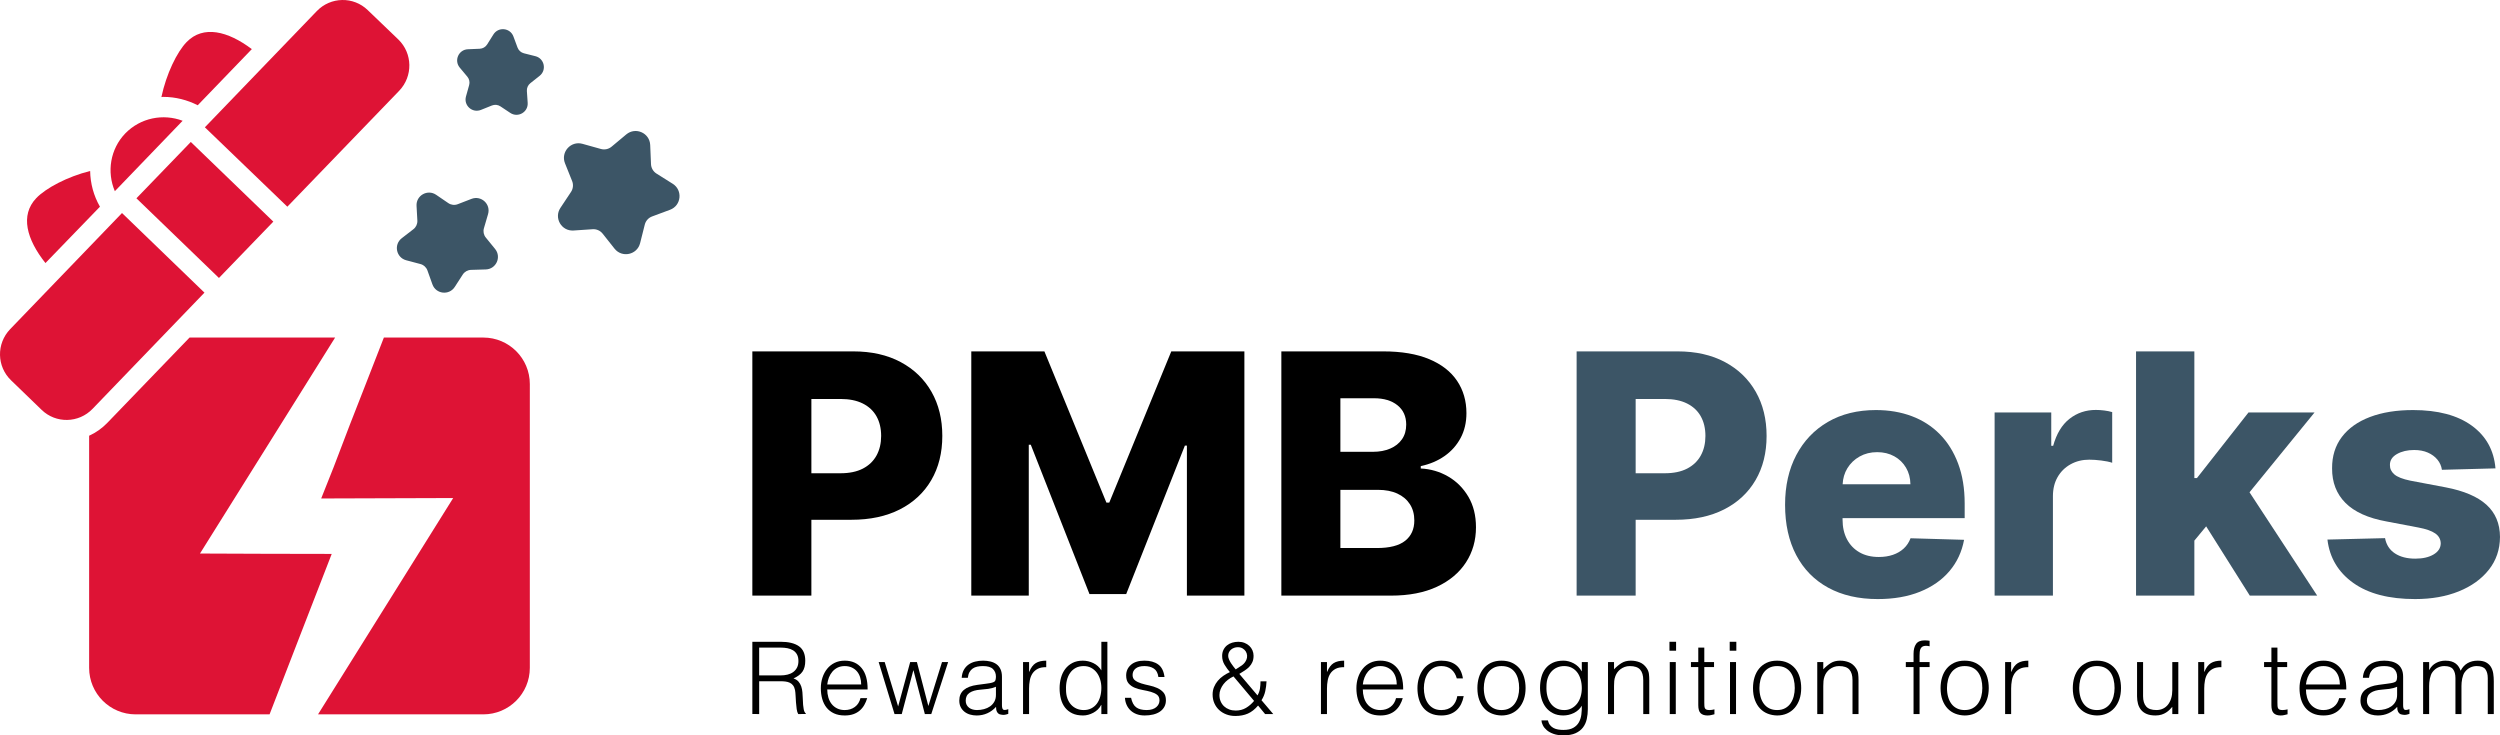 <?xml version="1.0" encoding="utf-8"?>
<!-- Generator: Adobe Illustrator 27.7.0, SVG Export Plug-In . SVG Version: 6.00 Build 0)  -->
<svg version="1.1" xmlns="http://www.w3.org/2000/svg" xmlns:xlink="http://www.w3.org/1999/xlink" x="0px" y="0px"
	 width="1019.911px" height="300px" viewBox="0 0 1019.911 300" style="enable-background:new 0 0 1019.911 300;"
	 xml:space="preserve">
<style type="text/css">
	.st0{fill:#3C5566;}
	.st1{fill:#DE1335;}
</style>
<g id="Layer_1">
</g>
<g id="Reusable_Shopping_Bag">
	<g>
		<g>
			<g>
				<path d="M367.428,147.707c-5.433-2.901-11.878-4.355-19.338-4.355h-41.159v99.639h24.082v-30.941h16.346
					c7.622,0,14.206-1.411,19.753-4.232c5.546-2.823,9.819-6.806,12.819-11.945c2.999-5.14,4.5-11.147,4.5-18.024
					c0-6.846-1.476-12.853-4.427-18.026C377.053,154.648,372.861,150.61,367.428,147.707z M357.577,185.848
					c-1.264,2.288-3.122,4.063-5.57,5.329c-2.449,1.264-5.49,1.895-9.122,1.895h-11.871v-30.308h11.871
					c3.6,0,6.633,0.615,9.098,1.849c2.464,1.233,4.33,2.977,5.595,5.229c1.265,2.257,1.898,4.924,1.898,8.005
					C359.474,180.896,358.842,183.563,357.577,185.848z"/>
				<polygon points="452.543,205.043 451.375,205.043 426.077,143.352 396.253,143.352 396.253,242.991 419.703,242.991 
					419.703,181.447 420.53,181.447 444.466,242.357 459.451,242.357 483.387,181.786 484.214,181.786 484.214,242.991 
					507.665,242.991 507.665,143.352 477.841,143.352 				"/>
				<path d="M590.785,194.389c-3.422-1.98-7.144-3.066-11.165-3.26v-0.972c3.665-0.78,6.891-2.141,9.681-4.09
					c2.79-1.944,4.978-4.402,6.568-7.367c1.589-2.97,2.384-6.351,2.384-10.146c0-4.995-1.273-9.388-3.819-13.183
					c-2.546-3.795-6.342-6.748-11.384-8.857c-5.044-2.107-11.295-3.162-18.755-3.162h-41.548v99.639h44.71
					c7.363,0,13.623-1.209,18.78-3.626c5.158-2.415,9.098-5.722,11.823-9.923c2.724-4.201,4.086-8.977,4.086-14.329
					c0-4.799-1.038-8.96-3.114-12.478S594.206,196.367,590.785,194.389z M546.829,162.473h13.719c4.022,0,7.217,0.957,9.584,2.87
					c2.368,1.913,3.552,4.542,3.552,7.88c0,2.337-0.576,4.33-1.727,5.985c-1.152,1.655-2.749,2.921-4.792,3.795
					c-2.044,0.876-4.379,1.316-7.006,1.316h-13.33V162.473z M573.27,220.612c-2.481,1.978-6.333,2.966-11.555,2.966h-14.887v-23.739
					h15.325c3.081,0,5.724,0.508,7.93,1.53c2.205,1.021,3.908,2.466,5.109,4.33c1.2,1.866,1.799,4.081,1.799,6.641
					C576.992,215.876,575.751,218.632,573.27,220.612z"/>
				<path class="st0" d="M703.703,147.707c-5.433-2.901-11.878-4.355-19.338-4.355h-41.159v99.639h24.082v-30.941h16.346
					c7.622,0,14.206-1.411,19.753-4.232c5.546-2.823,9.819-6.806,12.819-11.945c2.999-5.14,4.5-11.147,4.5-18.024
					c0-6.846-1.476-12.853-4.427-18.026C713.328,154.648,709.136,150.61,703.703,147.707z M693.852,185.848
					c-1.264,2.288-3.122,4.063-5.57,5.329c-2.449,1.264-5.49,1.895-9.122,1.895h-11.871v-30.308h11.871
					c3.6,0,6.633,0.615,9.098,1.849c2.464,1.233,4.33,2.977,5.595,5.229c1.265,2.257,1.898,4.924,1.898,8.005
					C695.749,180.896,695.117,183.563,693.852,185.848z"/>
				<path class="st0" d="M791.349,177.116c-3.211-3.242-7.022-5.691-11.432-7.345c-4.412-1.655-9.276-2.482-14.596-2.482
					c-7.525,0-14.06,1.612-19.606,4.841c-5.547,3.229-9.845,7.735-12.893,13.526c-3.049,5.789-4.573,12.543-4.573,20.26
					c0,7.947,1.516,14.8,4.549,20.555c3.033,5.76,7.379,10.186,13.039,13.283c5.659,3.097,12.397,4.645,20.215,4.645
					c6.519,0,12.26-0.995,17.222-2.99c4.963-1.996,8.976-4.801,12.041-8.418c3.065-3.617,5.051-7.871,5.959-12.77l-21.844-0.631
					c-0.617,1.655-1.542,3.048-2.774,4.183c-1.233,1.135-2.708,1.993-4.427,2.578c-1.719,0.584-3.632,0.876-5.741,0.876
					c-3.049,0-5.676-0.631-7.881-1.898s-3.909-3.042-5.109-5.327s-1.799-4.955-1.799-8.003v-0.633h49.818v-5.936
					c0-6.128-0.892-11.568-2.676-16.323C797.057,184.359,794.56,180.361,791.349,177.116z M751.731,197.551
					c0.118-2.401,0.744-4.574,1.913-6.496c1.232-2.027,2.902-3.632,5.012-4.816c2.107-1.184,4.492-1.777,7.151-1.777
					c2.628,0,4.955,0.562,6.982,1.681s3.625,2.667,4.792,4.645c1.168,1.978,1.768,4.234,1.801,6.763H751.731z"/>
				<path class="st0" d="M855.033,167.24c-4.087,0-7.671,1.209-10.752,3.624c-3.082,2.417-5.303,6.092-6.665,11.02h-0.778v-13.62
					h-23.109v74.727h23.79v-40.574c0-2.984,0.64-5.588,1.921-7.809c1.281-2.221,3.049-3.956,5.304-5.204
					c2.253-1.249,4.792-1.873,7.614-1.873c1.427,0,3.056,0.111,4.889,0.339s3.316,0.535,4.452,0.923v-20.675
					c-1.006-0.292-2.092-0.513-3.26-0.656C857.271,167.314,856.136,167.24,855.033,167.24z"/>
				<polygon class="st0" points="944.258,168.264 917.306,168.264 896.289,195.022 895.219,195.022 895.219,143.352 
					871.428,143.352 871.428,242.991 895.219,242.991 895.219,220.558 900.034,214.729 917.841,242.991 945.329,242.991 
					917.723,200.832 				"/>
				<path class="st0" d="M1014.388,205.917c-3.648-3.307-9.203-5.673-16.663-7.102l-14.4-2.723c-3.146-0.651-5.328-1.51-6.544-2.58
					c-1.216-1.07-1.81-2.335-1.776-3.795c-0.033-1.88,0.915-3.374,2.846-4.475c1.929-1.102,4.272-1.655,7.03-1.655
					c2.108,0,3.965,0.348,5.57,1.046c1.606,0.698,2.911,1.655,3.917,2.87c1.005,1.217,1.621,2.604,1.849,4.161l21.845-0.584
					c-0.617-7.394-3.843-13.21-9.682-17.442c-5.838-4.232-13.816-6.348-23.936-6.348c-6.746,0-12.601,0.941-17.562,2.821
					c-4.963,1.882-8.79,4.598-11.483,8.15c-2.693,3.552-4.022,7.825-3.989,12.819c-0.032,5.708,1.784,10.404,5.449,14.084
					c3.665,3.684,9.244,6.203,16.736,7.566l13.039,2.482c3.114,0.584,5.401,1.387,6.86,2.408c1.459,1.021,2.205,2.377,2.238,4.063
					c-0.032,1.882-1.006,3.389-2.919,4.522c-1.914,1.137-4.396,1.704-7.444,1.704c-3.374,0-6.147-0.714-8.318-2.141
					c-2.174-1.427-3.52-3.501-4.038-6.226l-23.499,0.584c0.876,7.394,4.386,13.29,10.534,17.683
					c6.146,4.397,14.554,6.591,25.225,6.591c6.682,0,12.617-1.044,17.806-3.135c5.189-2.092,9.284-5.035,12.284-8.83
					c3-3.795,4.517-8.255,4.549-13.379C1019.878,213.606,1018.038,209.226,1014.388,205.917z"/>
			</g>
			<g>
				<path d="M309.716,277.921v13.395l-2.785-0.041v-29.452h11.552c3.249,0,5.734,0.608,7.454,1.823
					c1.721,1.215,2.581,3.188,2.581,5.918c0,1.858-0.376,3.332-1.126,4.424c-0.752,1.093-1.974,2.021-3.666,2.785
					c0.873,0.301,1.556,0.738,2.048,1.311c0.491,0.574,0.86,1.229,1.106,1.966c0.245,0.738,0.402,1.516,0.471,2.335
					c0.067,0.819,0.115,1.611,0.143,2.376c0.027,1.12,0.075,2.048,0.143,2.785c0.068,0.737,0.15,1.338,0.246,1.802
					c0.095,0.465,0.211,0.826,0.348,1.086c0.137,0.259,0.3,0.457,0.492,0.594v0.245l-3.072,0.041
					c-0.301-0.491-0.512-1.174-0.635-2.048c-0.123-0.873-0.219-1.788-0.287-2.744c-0.068-0.956-0.123-1.884-0.164-2.785
					s-0.116-1.639-0.225-2.212c-0.164-0.792-0.43-1.427-0.799-1.905c-0.368-0.477-0.812-0.84-1.331-1.085
					c-0.519-0.246-1.099-0.41-1.741-0.492s-1.304-0.123-1.986-0.123H309.716z M318.401,275.546c1.037,0,2-0.109,2.888-0.328
					c0.887-0.218,1.658-0.566,2.314-1.045c0.655-0.477,1.174-1.085,1.556-1.822c0.382-0.738,0.574-1.625,0.574-2.663
					c0-1.091-0.199-1.993-0.594-2.703c-0.396-0.71-0.929-1.27-1.598-1.679c-0.669-0.41-1.433-0.697-2.293-0.861
					c-0.861-0.163-1.755-0.245-2.683-0.245h-8.849v11.347H318.401z"/>
				<path d="M337.489,281.28c0,1.147,0.15,2.232,0.45,3.256c0.301,1.024,0.744,1.912,1.332,2.663
					c0.587,0.751,1.331,1.351,2.232,1.802c0.901,0.451,1.939,0.676,3.113,0.676c1.611,0,2.99-0.423,4.137-1.27
					c1.147-0.846,1.911-2.048,2.294-3.604h2.744c-0.301,1.01-0.696,1.945-1.188,2.805c-0.491,0.861-1.106,1.612-1.843,2.253
					c-0.737,0.642-1.612,1.141-2.622,1.495c-1.01,0.355-2.184,0.533-3.522,0.533c-1.694,0-3.154-0.287-4.383-0.86
					c-1.229-0.574-2.239-1.359-3.031-2.356c-0.792-0.996-1.379-2.171-1.761-3.522c-0.383-1.352-0.574-2.806-0.574-4.362
					c0-1.557,0.226-3.017,0.676-4.383c0.451-1.365,1.092-2.56,1.925-3.584c0.833-1.024,1.85-1.829,3.052-2.417
					c1.201-0.587,2.566-0.88,4.096-0.88c2.922,0,5.215,1.003,6.881,3.01c1.665,2.007,2.485,4.922,2.458,8.746H337.489z
					 M351.334,279.232c0-1.037-0.143-2.013-0.43-2.929c-0.286-0.914-0.71-1.706-1.269-2.375c-0.56-0.669-1.264-1.202-2.11-1.598
					c-0.847-0.395-1.816-0.594-2.908-0.594c-1.093,0-2.055,0.205-2.888,0.615c-0.833,0.409-1.543,0.956-2.13,1.638
					c-0.587,0.683-1.058,1.475-1.413,2.376c-0.355,0.901-0.587,1.857-0.696,2.867H351.334z"/>
				<path d="M378.737,288.038l5.571-17.941h2.498l-6.881,21.218h-2.621l-4.629-17.818h-0.082l-4.71,17.818h-2.949l-6.472-21.218
					h2.458l5.488,18.105l4.916-18.105h2.744L378.737,288.038z"/>
				<path d="M402.168,278.945c0.464-0.054,1.017-0.136,1.659-0.245c0.641-0.109,1.167-0.26,1.577-0.451
					c0.409-0.191,0.661-0.512,0.757-0.963c0.096-0.45,0.144-0.866,0.144-1.249c0-1.256-0.403-2.287-1.209-3.092
					c-0.805-0.805-2.164-1.209-4.075-1.209c-0.847,0-1.625,0.076-2.335,0.226c-0.71,0.15-1.331,0.409-1.863,0.778
					c-0.533,0.369-0.97,0.86-1.311,1.474c-0.342,0.615-0.567,1.387-0.676,2.315h-2.499c0.082-1.256,0.369-2.328,0.861-3.216
					c0.491-0.887,1.126-1.611,1.904-2.171c0.778-0.559,1.68-0.969,2.704-1.228c1.024-0.26,2.109-0.389,3.256-0.389
					c1.065,0,2.068,0.116,3.01,0.348c0.943,0.232,1.762,0.601,2.458,1.106s1.242,1.181,1.638,2.027
					c0.396,0.847,0.594,1.884,0.594,3.113v11.552c0,0.956,0.171,1.563,0.512,1.823c0.342,0.259,1.031,0.198,2.069-0.185v1.925
					c-0.191,0.055-0.471,0.137-0.84,0.246c-0.368,0.109-0.731,0.164-1.085,0.164c-0.383,0-0.752-0.041-1.106-0.123
					c-0.41-0.055-0.737-0.184-0.983-0.389c-0.246-0.205-0.444-0.451-0.594-0.737c-0.151-0.287-0.253-0.601-0.307-0.942
					c-0.055-0.342-0.082-0.703-0.082-1.086c-1.038,1.147-2.226,2.021-3.564,2.622c-1.338,0.6-2.785,0.901-4.342,0.901
					c-0.928,0-1.822-0.123-2.682-0.369c-0.861-0.246-1.618-0.628-2.274-1.147c-0.655-0.518-1.174-1.153-1.556-1.904
					c-0.383-0.751-0.574-1.645-0.574-2.683c0-3.605,2.471-5.735,7.414-6.39L402.168,278.945z M406.305,280.174
					c-1.038,0.437-2.089,0.724-3.154,0.86c-1.065,0.137-2.13,0.246-3.195,0.328c-1.884,0.137-3.352,0.56-4.403,1.27
					c-1.052,0.71-1.577,1.789-1.577,3.236c0,0.655,0.129,1.222,0.389,1.699c0.259,0.478,0.6,0.875,1.024,1.188
					c0.423,0.314,0.915,0.547,1.475,0.697c0.559,0.15,1.126,0.225,1.699,0.225c0.983,0,1.939-0.123,2.868-0.369
					c0.928-0.246,1.754-0.621,2.478-1.126c0.723-0.505,1.303-1.147,1.74-1.925c0.437-0.779,0.656-1.7,0.656-2.765V280.174z"/>
				<path d="M419.822,291.315h-2.457v-21.218h2.457v3.973h0.082c0.683-1.693,1.563-2.874,2.642-3.543
					c1.079-0.669,2.505-1.003,4.281-1.003v2.662c-1.393-0.027-2.54,0.191-3.441,0.655c-0.901,0.465-1.618,1.093-2.151,1.884
					c-0.532,0.793-0.901,1.728-1.105,2.806c-0.205,1.079-0.308,2.206-0.308,3.379V291.315z"/>
				<path d="M449.315,261.823h2.458v29.493h-2.458v-3.727h-0.082c-0.355,0.71-0.812,1.331-1.372,1.864
					c-0.56,0.532-1.174,0.976-1.843,1.331c-0.669,0.355-1.359,0.628-2.068,0.819c-0.711,0.191-1.407,0.287-2.089,0.287
					c-1.721,0-3.182-0.287-4.383-0.86c-1.202-0.574-2.191-1.359-2.97-2.356c-0.778-0.996-1.345-2.177-1.7-3.543
					c-0.355-1.365-0.532-2.826-0.532-4.382c0-1.475,0.191-2.895,0.573-4.26c0.383-1.365,0.963-2.56,1.741-3.584
					c0.778-1.024,1.762-1.843,2.949-2.458c1.188-0.614,2.587-0.921,4.199-0.921c1.501,0,2.942,0.334,4.321,1.003
					s2.464,1.659,3.256,2.97V261.823z M449.315,280.625c0-1.202-0.163-2.341-0.491-3.42c-0.328-1.079-0.799-2.021-1.413-2.827
					c-0.615-0.805-1.366-1.447-2.253-1.925c-0.888-0.477-1.891-0.717-3.011-0.717c-1.283,0-2.389,0.253-3.317,0.758
					c-0.929,0.506-1.694,1.195-2.294,2.069c-0.601,0.874-1.038,1.891-1.311,3.051c-0.273,1.161-0.383,2.41-0.328,3.748
					c0,1.338,0.185,2.519,0.553,3.543c0.369,1.024,0.881,1.891,1.536,2.601c0.656,0.71,1.42,1.249,2.294,1.618
					c0.874,0.369,1.829,0.553,2.867,0.553c1.147,0,2.171-0.232,3.072-0.696c0.901-0.464,1.652-1.099,2.253-1.905
					c0.6-0.805,1.058-1.761,1.372-2.867C449.158,283.103,449.315,281.909,449.315,280.625z"/>
				<path d="M461.439,284.68c0.383,1.829,1.072,3.12,2.069,3.87c0.996,0.752,2.423,1.127,4.28,1.127c0.901,0,1.68-0.109,2.335-0.328
					c0.655-0.218,1.194-0.512,1.618-0.88c0.423-0.369,0.744-0.785,0.962-1.25c0.219-0.464,0.328-0.955,0.328-1.474
					c0-1.038-0.335-1.809-1.003-2.315c-0.67-0.505-1.509-0.901-2.519-1.187c-1.011-0.287-2.103-0.533-3.277-0.738
					c-1.175-0.204-2.267-0.512-3.277-0.921c-1.011-0.41-1.85-0.997-2.519-1.762c-0.669-0.764-1.004-1.843-1.004-3.235
					c0-1.775,0.649-3.229,1.946-4.363c1.297-1.132,3.133-1.699,5.509-1.699c2.294,0,4.158,0.512,5.591,1.536
					c1.434,1.024,2.3,2.737,2.601,5.14h-2.498c-0.219-1.638-0.84-2.792-1.864-3.461c-1.024-0.669-2.314-1.004-3.871-1.004
					c-1.556,0-2.744,0.335-3.563,1.004c-0.82,0.669-1.229,1.55-1.229,2.642c0,0.956,0.334,1.686,1.003,2.191
					c0.669,0.506,1.509,0.915,2.519,1.229c1.01,0.314,2.103,0.594,3.277,0.84c1.174,0.245,2.266,0.594,3.277,1.044
					c1.01,0.451,1.85,1.059,2.519,1.823c0.669,0.765,1.004,1.83,1.004,3.195c0,1.01-0.219,1.904-0.656,2.683
					c-0.437,0.778-1.038,1.427-1.802,1.945c-0.765,0.519-1.673,0.908-2.724,1.168c-1.051,0.259-2.205,0.389-3.461,0.389
					s-2.369-0.185-3.338-0.553c-0.97-0.369-1.796-0.881-2.478-1.536c-0.683-0.656-1.216-1.42-1.598-2.294s-0.601-1.816-0.655-2.826
					H461.439z"/>
				<path d="M513.012,283.697c0.519-0.874,0.853-1.796,1.004-2.765c0.15-0.969,0.225-1.959,0.225-2.97h2.458
					c-0.055,1.339-0.226,2.67-0.514,3.994c-0.287,1.325-0.8,2.56-1.538,3.707l4.796,5.652h-3.319l-2.872-3.481
					c-1.287,1.529-2.669,2.621-4.146,3.276c-1.477,0.656-3.2,0.983-5.17,0.983c-1.286,0-2.49-0.211-3.611-0.634
					c-1.122-0.423-2.1-1.017-2.935-1.782c-0.834-0.764-1.49-1.686-1.969-2.765c-0.479-1.078-0.718-2.273-0.718-3.584
					c0-1.092,0.191-2.102,0.574-3.031c0.382-0.928,0.894-1.775,1.536-2.54c0.641-0.764,1.385-1.44,2.232-2.027
					c0.846-0.587,1.747-1.099,2.703-1.536c-0.792-0.928-1.515-1.932-2.171-3.011c-0.655-1.078-0.983-2.273-0.983-3.584
					c0-0.928,0.178-1.754,0.533-2.478c0.354-0.723,0.832-1.331,1.433-1.822c0.601-0.492,1.304-0.861,2.11-1.106
					c0.805-0.246,1.659-0.369,2.56-0.369c0.901,0,1.734,0.15,2.498,0.451c0.765,0.3,1.42,0.71,1.966,1.228
					c0.546,0.519,0.969,1.127,1.27,1.823c0.3,0.696,0.451,1.427,0.451,2.191c0,0.984-0.158,1.837-0.471,2.56
					c-0.314,0.724-0.738,1.366-1.27,1.926c-0.532,0.56-1.154,1.072-1.864,1.536c-0.71,0.464-1.447,0.928-2.212,1.392
					L513.012,283.697z M503.222,275.955c-0.819,0.383-1.577,0.84-2.273,1.372c-0.697,0.533-1.298,1.127-1.803,1.782
					c-0.505,0.656-0.908,1.359-1.208,2.11c-0.301,0.751-0.451,1.522-0.451,2.314c0,0.983,0.171,1.864,0.512,2.642
					c0.342,0.778,0.806,1.44,1.393,1.986c0.587,0.547,1.283,0.97,2.089,1.27c0.805,0.301,1.686,0.451,2.642,0.451
					c1.583,0,2.983-0.362,4.198-1.086c1.215-0.723,2.315-1.672,3.298-2.847L503.222,275.955z M508.465,269.196
					c0.245-0.546,0.348-1.127,0.307-1.741c-0.041-0.614-0.219-1.174-0.533-1.679c-0.314-0.505-0.744-0.922-1.29-1.25
					c-0.546-0.327-1.202-0.491-1.966-0.491c-0.519,0-1.01,0.082-1.474,0.246c-0.465,0.163-0.881,0.396-1.25,0.696
					c-0.368,0.301-0.662,0.669-0.88,1.106c-0.219,0.437-0.328,0.929-0.328,1.474c0,0.438,0.109,0.916,0.328,1.434
					c0.218,0.519,0.484,1.024,0.798,1.516c0.314,0.491,0.649,0.962,1.004,1.413c0.354,0.45,0.669,0.839,0.942,1.167
					c0.819-0.491,1.645-1.03,2.478-1.618C507.434,270.882,508.055,270.124,508.465,269.196z"/>
				<path d="M541.357,291.315H538.9v-21.218h2.457v3.973h0.082c0.683-1.693,1.563-2.874,2.642-3.543
					c1.079-0.669,2.505-1.003,4.281-1.003v2.662c-1.393-0.027-2.54,0.191-3.441,0.655c-0.901,0.465-1.618,1.093-2.151,1.884
					c-0.532,0.793-0.901,1.728-1.105,2.806c-0.205,1.079-0.308,2.206-0.308,3.379V291.315z"/>
				<path d="M555.981,281.28c0,1.147,0.15,2.232,0.45,3.256c0.301,1.024,0.744,1.912,1.332,2.663
					c0.587,0.751,1.331,1.351,2.232,1.802c0.901,0.451,1.939,0.676,3.113,0.676c1.611,0,2.99-0.423,4.137-1.27
					c1.147-0.846,1.911-2.048,2.294-3.604h2.744c-0.301,1.01-0.696,1.945-1.188,2.805c-0.491,0.861-1.106,1.612-1.843,2.253
					c-0.737,0.642-1.612,1.141-2.622,1.495c-1.01,0.355-2.184,0.533-3.522,0.533c-1.694,0-3.154-0.287-4.383-0.86
					c-1.229-0.574-2.239-1.359-3.031-2.356c-0.792-0.996-1.379-2.171-1.761-3.522c-0.383-1.352-0.574-2.806-0.574-4.362
					c0-1.557,0.226-3.017,0.676-4.383c0.451-1.365,1.092-2.56,1.925-3.584c0.833-1.024,1.85-1.829,3.052-2.417
					c1.201-0.587,2.566-0.88,4.096-0.88c2.922,0,5.215,1.003,6.881,3.01c1.665,2.007,2.485,4.922,2.458,8.746H555.981z
					 M569.826,279.232c0-1.037-0.143-2.013-0.43-2.929c-0.286-0.914-0.71-1.706-1.269-2.375c-0.56-0.669-1.264-1.202-2.11-1.598
					c-0.847-0.395-1.816-0.594-2.908-0.594c-1.093,0-2.055,0.205-2.888,0.615c-0.833,0.409-1.543,0.956-2.13,1.638
					c-0.587,0.683-1.058,1.475-1.413,2.376c-0.355,0.901-0.587,1.857-0.696,2.867H569.826z"/>
				<path d="M594.322,276.774c-0.437-1.583-1.188-2.819-2.253-3.706s-2.416-1.332-4.055-1.332c-1.256,0-2.334,0.26-3.235,0.779
					c-0.902,0.519-1.639,1.208-2.212,2.068c-0.574,0.86-0.997,1.83-1.27,2.908c-0.273,1.079-0.41,2.165-0.41,3.257
					c0,1.12,0.13,2.211,0.389,3.276c0.26,1.065,0.676,2.021,1.25,2.868c0.573,0.846,1.31,1.522,2.212,2.027
					c0.901,0.506,1.993,0.758,3.276,0.758c1.829,0,3.298-0.505,4.404-1.516c1.105-1.01,1.808-2.402,2.109-4.178h2.621
					c-0.218,1.175-0.567,2.247-1.044,3.216c-0.478,0.969-1.093,1.802-1.843,2.498c-0.752,0.697-1.646,1.236-2.683,1.618
					c-1.038,0.382-2.226,0.574-3.564,0.574c-1.693,0-3.154-0.287-4.382-0.86c-1.229-0.574-2.24-1.359-3.031-2.356
					c-0.793-0.996-1.38-2.177-1.762-3.543c-0.382-1.365-0.573-2.826-0.573-4.382c0-1.475,0.211-2.888,0.635-4.24
					c0.423-1.351,1.044-2.546,1.863-3.584c0.82-1.037,1.837-1.863,3.052-2.478c1.215-0.614,2.614-0.921,4.198-0.921
					c2.458,0,4.445,0.587,5.96,1.761c1.516,1.174,2.464,3.004,2.847,5.488H594.322z"/>
				<path d="M612.551,291.889c-1.366-0.028-2.642-0.274-3.83-0.738c-1.188-0.464-2.226-1.16-3.113-2.089
					c-0.888-0.928-1.591-2.089-2.11-3.481c-0.519-1.393-0.778-3.017-0.778-4.874c0-1.557,0.205-3.011,0.615-4.363
					c0.409-1.351,1.024-2.532,1.843-3.543c0.819-1.01,1.843-1.808,3.072-2.396c1.229-0.587,2.662-0.88,4.301-0.88
					c1.665,0,3.113,0.293,4.341,0.88c1.229,0.588,2.253,1.379,3.072,2.376c0.82,0.997,1.427,2.178,1.823,3.543
					c0.396,1.366,0.594,2.826,0.594,4.383c0,1.693-0.232,3.222-0.696,4.587c-0.465,1.366-1.127,2.54-1.987,3.523
					c-0.86,0.983-1.898,1.74-3.113,2.273C615.37,291.622,614.025,291.889,612.551,291.889z M619.76,280.707
					c0-1.256-0.137-2.43-0.41-3.523c-0.273-1.092-0.696-2.041-1.27-2.847c-0.573-0.805-1.31-1.44-2.212-1.904
					c-0.901-0.464-2.007-0.697-3.317-0.697c-1.284,0-2.383,0.253-3.298,0.758c-0.915,0.506-1.659,1.175-2.232,2.007
					c-0.573,0.833-0.997,1.789-1.27,2.867c-0.273,1.079-0.409,2.192-0.409,3.339c0,1.31,0.156,2.519,0.471,3.625
					c0.313,1.105,0.771,2.055,1.372,2.846c0.6,0.793,1.352,1.407,2.253,1.843c0.901,0.438,1.938,0.656,3.113,0.656
					c1.283,0,2.382-0.252,3.297-0.758c0.914-0.505,1.659-1.181,2.232-2.027c0.574-0.847,0.997-1.803,1.27-2.868
					C619.623,282.959,619.76,281.853,619.76,280.707z"/>
				<path d="M645.321,270.097h2.457v19.17c0,1.42-0.143,2.778-0.43,4.076c-0.286,1.296-0.798,2.437-1.536,3.42
					c-0.737,0.983-1.747,1.768-3.031,2.355c-1.283,0.587-2.935,0.881-4.956,0.881c-1.556,0-2.895-0.199-4.014-0.594
					c-1.12-0.396-2.034-0.895-2.744-1.495c-0.711-0.601-1.249-1.264-1.618-1.987c-0.369-0.724-0.567-1.399-0.594-2.027h2.621
					c0.191,0.791,0.492,1.44,0.902,1.945c0.409,0.505,0.894,0.901,1.454,1.188c0.559,0.287,1.18,0.485,1.863,0.594
					c0.683,0.109,1.393,0.164,2.13,0.164c1.665,0,3.004-0.287,4.014-0.86c1.01-0.574,1.775-1.325,2.294-2.253
					c0.518-0.929,0.853-1.98,1.004-3.154c0.149-1.174,0.211-2.376,0.184-3.604c-0.792,1.31-1.878,2.3-3.256,2.969
					c-1.38,0.669-2.82,1.004-4.322,1.004c-1.611,0-3.01-0.308-4.198-0.922c-1.188-0.614-2.171-1.434-2.949-2.458
					c-0.778-1.024-1.359-2.218-1.741-3.584c-0.383-1.365-0.573-2.785-0.573-4.259c0-1.557,0.177-3.017,0.532-4.383
					c0.355-1.365,0.922-2.546,1.7-3.543c0.778-0.997,1.768-1.782,2.969-2.355c1.202-0.574,2.663-0.86,4.383-0.86
					c0.682,0,1.379,0.096,2.089,0.286c0.71,0.192,1.399,0.465,2.069,0.819c0.668,0.356,1.283,0.806,1.843,1.352
					c0.559,0.547,1.017,1.161,1.372,1.843h0.082V270.097z M645.321,280.789c0-1.284-0.158-2.479-0.471-3.584
					c-0.314-1.106-0.772-2.062-1.372-2.868c-0.601-0.805-1.352-1.44-2.253-1.904c-0.901-0.464-1.925-0.697-3.072-0.697
					c-1.038,0-1.994,0.185-2.867,0.553c-0.875,0.369-1.639,0.908-2.294,1.618c-0.655,0.711-1.167,1.577-1.536,2.601
					c-0.369,1.024-0.553,2.206-0.553,3.543c-0.055,1.338,0.054,2.588,0.328,3.748c0.272,1.161,0.709,2.178,1.31,3.052
					c0.601,0.874,1.365,1.563,2.294,2.068c0.928,0.506,2.034,0.758,3.318,0.758c1.119,0,2.123-0.239,3.01-0.717
					c0.887-0.477,1.639-1.119,2.253-1.925c0.615-0.805,1.086-1.747,1.413-2.826C645.157,283.13,645.321,281.99,645.321,280.789z"/>
				<path d="M658.468,291.315h-2.457v-21.218h2.457v2.949c0.984-1.037,2-1.884,3.052-2.539c1.051-0.656,2.314-0.983,3.789-0.983
					c1.311,0,2.525,0.225,3.645,0.675c1.12,0.451,2.062,1.236,2.826,2.356c0.519,0.764,0.826,1.55,0.922,2.355
					c0.095,0.806,0.143,1.645,0.143,2.519v13.886h-2.457v-13.845c0-1.911-0.424-3.345-1.27-4.301
					c-0.847-0.956-2.253-1.434-4.219-1.434c-0.765,0-1.461,0.117-2.089,0.349c-0.628,0.232-1.195,0.539-1.7,0.921
					c-0.505,0.383-0.935,0.819-1.29,1.311c-0.355,0.491-0.628,1.01-0.819,1.556c-0.246,0.683-0.396,1.339-0.451,1.966
					c-0.055,0.629-0.082,1.311-0.082,2.048V291.315z"/>
				<path d="M681.081,265.468v-3.645h2.703v3.645H681.081z M681.204,291.315v-21.218h2.457v21.218H681.204z"/>
				<path d="M699.431,291.397c-0.301,0.055-0.696,0.15-1.188,0.287c-0.491,0.136-1.038,0.205-1.638,0.205
					c-1.229,0-2.165-0.308-2.806-0.922c-0.642-0.614-0.962-1.713-0.962-3.297v-15.525h-2.991v-2.048h2.991v-5.898h2.457v5.898h3.973
					v2.048h-3.973v14.542c0,0.519,0.014,0.969,0.041,1.351c0.027,0.383,0.109,0.697,0.246,0.943
					c0.136,0.245,0.348,0.423,0.635,0.532c0.286,0.109,0.689,0.164,1.208,0.164c0.328,0,0.662-0.027,1.004-0.082
					c0.341-0.054,0.675-0.123,1.003-0.205V291.397z"/>
				<path d="M705.657,265.468v-3.645h2.703v3.645H705.657z M705.78,291.315v-21.218h2.458v21.218H705.78z"/>
				<path d="M724.991,291.889c-1.366-0.028-2.642-0.274-3.83-0.738s-2.226-1.16-3.113-2.089c-0.888-0.928-1.591-2.089-2.11-3.481
					c-0.519-1.393-0.778-3.017-0.778-4.874c0-1.557,0.205-3.011,0.615-4.363c0.409-1.351,1.024-2.532,1.843-3.543
					c0.819-1.01,1.843-1.808,3.072-2.396c1.229-0.587,2.662-0.88,4.301-0.88c1.665,0,3.113,0.293,4.341,0.88
					c1.229,0.588,2.253,1.379,3.072,2.376c0.82,0.997,1.427,2.178,1.823,3.543c0.396,1.366,0.594,2.826,0.594,4.383
					c0,1.693-0.232,3.222-0.696,4.587c-0.465,1.366-1.127,2.54-1.987,3.523s-1.898,1.74-3.113,2.273
					C727.811,291.622,726.466,291.889,724.991,291.889z M732.201,280.707c0-1.256-0.137-2.43-0.41-3.523
					c-0.273-1.092-0.696-2.041-1.27-2.847c-0.573-0.805-1.31-1.44-2.212-1.904c-0.901-0.464-2.007-0.697-3.317-0.697
					c-1.284,0-2.383,0.253-3.298,0.758c-0.915,0.506-1.659,1.175-2.232,2.007c-0.573,0.833-0.997,1.789-1.27,2.867
					c-0.273,1.079-0.409,2.192-0.409,3.339c0,1.31,0.156,2.519,0.471,3.625c0.313,1.105,0.771,2.055,1.372,2.846
					c0.6,0.793,1.352,1.407,2.253,1.843c0.901,0.438,1.938,0.656,3.113,0.656c1.283,0,2.382-0.252,3.297-0.758
					c0.914-0.505,1.659-1.181,2.232-2.027c0.574-0.847,0.997-1.803,1.27-2.868S732.201,281.853,732.201,280.707z"/>
				<path d="M743.834,291.315h-2.457v-21.218h2.457v2.949c0.984-1.037,2-1.884,3.052-2.539c1.051-0.656,2.314-0.983,3.789-0.983
					c1.311,0,2.525,0.225,3.645,0.675c1.12,0.451,2.062,1.236,2.826,2.356c0.519,0.764,0.826,1.55,0.922,2.355
					c0.095,0.806,0.143,1.645,0.143,2.519v13.886h-2.457v-13.845c0-1.911-0.424-3.345-1.27-4.301
					c-0.847-0.956-2.253-1.434-4.219-1.434c-0.765,0-1.461,0.117-2.089,0.349c-0.628,0.232-1.195,0.539-1.7,0.921
					c-0.505,0.383-0.935,0.819-1.29,1.311c-0.355,0.491-0.628,1.01-0.819,1.556c-0.246,0.683-0.396,1.339-0.451,1.966
					c-0.055,0.629-0.082,1.311-0.082,2.048V291.315z"/>
				<path d="M777.506,272.145v-2.048h3.154v-3.359c0-1.693,0.341-3.031,1.024-4.014c0.682-0.983,1.843-1.474,3.481-1.474
					c0.383,0,0.738,0.014,1.065,0.041c0.328,0.027,0.656,0.068,0.983,0.122v2.253c-0.546-0.136-1.038-0.205-1.474-0.205
					c-0.629,0-1.12,0.117-1.475,0.349c-0.355,0.232-0.614,0.539-0.778,0.921c-0.164,0.383-0.266,0.813-0.307,1.29
					c-0.041,0.479-0.062,0.963-0.062,1.455v2.621h4.096v2.048h-4.096v19.17h-2.457v-19.17H777.506z"/>
				<path d="M801.51,291.889c-1.366-0.028-2.642-0.274-3.83-0.738c-1.188-0.464-2.226-1.16-3.113-2.089
					c-0.888-0.928-1.591-2.089-2.11-3.481c-0.519-1.393-0.778-3.017-0.778-4.874c0-1.557,0.205-3.011,0.615-4.363
					c0.409-1.351,1.024-2.532,1.843-3.543c0.819-1.01,1.843-1.808,3.072-2.396c1.229-0.587,2.662-0.88,4.301-0.88
					c1.665,0,3.113,0.293,4.341,0.88c1.229,0.588,2.253,1.379,3.072,2.376c0.82,0.997,1.427,2.178,1.823,3.543
					c0.396,1.366,0.594,2.826,0.594,4.383c0,1.693-0.232,3.222-0.696,4.587c-0.465,1.366-1.127,2.54-1.987,3.523
					c-0.86,0.983-1.898,1.74-3.113,2.273C804.329,291.622,802.984,291.889,801.51,291.889z M808.72,280.707
					c0-1.256-0.137-2.43-0.41-3.523c-0.273-1.092-0.696-2.041-1.27-2.847c-0.573-0.805-1.31-1.44-2.212-1.904
					c-0.901-0.464-2.007-0.697-3.317-0.697c-1.284,0-2.383,0.253-3.298,0.758c-0.915,0.506-1.659,1.175-2.232,2.007
					c-0.573,0.833-0.997,1.789-1.27,2.867c-0.273,1.079-0.409,2.192-0.409,3.339c0,1.31,0.156,2.519,0.471,3.625
					c0.313,1.105,0.771,2.055,1.372,2.846c0.6,0.793,1.352,1.407,2.253,1.843c0.901,0.438,1.938,0.656,3.113,0.656
					c1.283,0,2.382-0.252,3.297-0.758c0.914-0.505,1.659-1.181,2.232-2.027c0.574-0.847,0.997-1.803,1.27-2.868
					C808.583,282.959,808.72,281.853,808.72,280.707z"/>
				<path d="M820.475,291.315h-2.457v-21.218h2.457v3.973h0.082c0.683-1.693,1.563-2.874,2.642-3.543
					c1.079-0.669,2.505-1.003,4.281-1.003v2.662c-1.393-0.027-2.54,0.191-3.441,0.655c-0.901,0.465-1.618,1.093-2.151,1.884
					c-0.532,0.793-0.901,1.728-1.105,2.806c-0.205,1.079-0.308,2.206-0.308,3.379V291.315z"/>
				<path d="M855.457,291.889c-1.366-0.028-2.642-0.274-3.83-0.738c-1.187-0.464-2.226-1.16-3.113-2.089
					c-0.887-0.928-1.591-2.089-2.109-3.481c-0.519-1.393-0.778-3.017-0.778-4.874c0-1.557,0.205-3.011,0.614-4.363
					c0.41-1.351,1.024-2.532,1.843-3.543c0.82-1.01,1.844-1.808,3.072-2.396c1.229-0.587,2.663-0.88,4.301-0.88
					c1.665,0,3.113,0.293,4.342,0.88c1.229,0.588,2.253,1.379,3.072,2.376c0.819,0.997,1.426,2.178,1.823,3.543
					c0.395,1.366,0.594,2.826,0.594,4.383c0,1.693-0.233,3.222-0.697,4.587c-0.464,1.366-1.126,2.54-1.986,3.523
					c-0.861,0.983-1.899,1.74-3.113,2.273C858.277,291.622,856.932,291.889,855.457,291.889z M862.667,280.707
					c0-1.256-0.137-2.43-0.41-3.523c-0.273-1.092-0.696-2.041-1.269-2.847c-0.574-0.805-1.311-1.44-2.212-1.904
					c-0.901-0.464-2.007-0.697-3.318-0.697c-1.284,0-2.383,0.253-3.297,0.758c-0.915,0.506-1.659,1.175-2.232,2.007
					c-0.574,0.833-0.998,1.789-1.27,2.867c-0.274,1.079-0.41,2.192-0.41,3.339c0,1.31,0.157,2.519,0.471,3.625
					c0.314,1.105,0.771,2.055,1.372,2.846c0.601,0.793,1.352,1.407,2.253,1.843c0.901,0.438,1.939,0.656,3.113,0.656
					c1.283,0,2.382-0.252,3.297-0.758c0.915-0.505,1.659-1.181,2.233-2.027c0.573-0.847,0.996-1.803,1.269-2.868
					S862.667,281.853,862.667,280.707z"/>
				<path d="M886.22,270.097h2.457v21.218h-2.457v-2.949c-0.328,0.383-0.696,0.778-1.106,1.188c-0.41,0.41-0.881,0.785-1.413,1.126
					c-0.533,0.342-1.154,0.629-1.864,0.861c-0.71,0.231-1.529,0.348-2.457,0.348c-1.421,0-2.608-0.199-3.564-0.594
					c-0.956-0.396-1.727-0.949-2.314-1.659c-0.588-0.71-1.011-1.536-1.27-2.478c-0.26-0.942-0.389-1.973-0.389-3.093v-13.968h2.457
					v13.927c0,1.83,0.424,3.23,1.27,4.199c0.846,0.969,2.239,1.454,4.178,1.454c1.01,0,1.918-0.198,2.724-0.594
					c0.805-0.396,1.481-0.949,2.028-1.659c0.545-0.71,0.968-1.556,1.269-2.539c0.3-0.984,0.451-2.062,0.451-3.236V270.097z"/>
				<path d="M899.246,291.315h-2.457v-21.218h2.457v3.973h0.082c0.683-1.693,1.563-2.874,2.642-3.543
					c1.079-0.669,2.505-1.003,4.281-1.003v2.662c-1.393-0.027-2.54,0.191-3.441,0.655c-0.901,0.465-1.618,1.093-2.151,1.884
					c-0.532,0.793-0.901,1.728-1.105,2.806c-0.205,1.079-0.308,2.206-0.308,3.379V291.315z"/>
				<path d="M933.245,291.397c-0.301,0.055-0.696,0.15-1.188,0.287c-0.491,0.136-1.038,0.205-1.638,0.205
					c-1.229,0-2.165-0.308-2.806-0.922c-0.642-0.614-0.962-1.713-0.962-3.297v-15.525h-2.991v-2.048h2.991v-5.898h2.457v5.898h3.973
					v2.048h-3.973v14.542c0,0.519,0.014,0.969,0.041,1.351c0.027,0.383,0.109,0.697,0.246,0.943
					c0.136,0.245,0.348,0.423,0.635,0.532c0.286,0.109,0.689,0.164,1.208,0.164c0.328,0,0.662-0.027,1.004-0.082
					c0.341-0.054,0.675-0.123,1.003-0.205V291.397z"/>
				<path d="M940.742,281.28c0,1.147,0.15,2.232,0.45,3.256c0.301,1.024,0.744,1.912,1.332,2.663
					c0.587,0.751,1.331,1.351,2.232,1.802c0.901,0.451,1.939,0.676,3.113,0.676c1.611,0,2.99-0.423,4.137-1.27
					c1.147-0.846,1.911-2.048,2.294-3.604h2.744c-0.301,1.01-0.696,1.945-1.188,2.805c-0.491,0.861-1.106,1.612-1.843,2.253
					c-0.737,0.642-1.612,1.141-2.622,1.495c-1.01,0.355-2.184,0.533-3.522,0.533c-1.694,0-3.154-0.287-4.383-0.86
					c-1.229-0.574-2.239-1.359-3.031-2.356c-0.792-0.996-1.379-2.171-1.761-3.522c-0.383-1.352-0.574-2.806-0.574-4.362
					c0-1.557,0.226-3.017,0.676-4.383c0.451-1.365,1.092-2.56,1.925-3.584s1.85-1.829,3.052-2.417
					c1.201-0.587,2.566-0.88,4.096-0.88c2.922,0,5.215,1.003,6.881,3.01c1.665,2.007,2.485,4.922,2.458,8.746H940.742z
					 M954.586,279.232c0-1.037-0.143-2.013-0.43-2.929c-0.286-0.914-0.71-1.706-1.269-2.375c-0.56-0.669-1.264-1.202-2.11-1.598
					c-0.847-0.395-1.816-0.594-2.908-0.594c-1.093,0-2.055,0.205-2.888,0.615c-0.833,0.409-1.543,0.956-2.13,1.638
					c-0.587,0.683-1.058,1.475-1.413,2.376s-0.587,1.857-0.696,2.867H954.586z"/>
				<path d="M973.798,278.945c0.464-0.054,1.017-0.136,1.659-0.245s1.168-0.26,1.577-0.451c0.41-0.191,0.662-0.512,0.758-0.963
					c0.095-0.45,0.143-0.866,0.143-1.249c0-1.256-0.403-2.287-1.208-3.092c-0.806-0.805-2.164-1.209-4.076-1.209
					c-0.846,0-1.624,0.076-2.334,0.226c-0.711,0.15-1.331,0.409-1.864,0.778c-0.532,0.369-0.97,0.86-1.311,1.474
					c-0.341,0.615-0.567,1.387-0.675,2.315h-2.499c0.082-1.256,0.369-2.328,0.86-3.216c0.492-0.887,1.127-1.611,1.905-2.171
					c0.778-0.559,1.679-0.969,2.703-1.228c1.024-0.26,2.11-0.389,3.256-0.389c1.065,0,2.069,0.116,3.011,0.348
					c0.942,0.232,1.761,0.601,2.458,1.106c0.696,0.505,1.242,1.181,1.638,2.027c0.396,0.847,0.594,1.884,0.594,3.113v11.552
					c0,0.956,0.17,1.563,0.512,1.823c0.341,0.259,1.03,0.198,2.068-0.185v1.925c-0.191,0.055-0.471,0.137-0.839,0.246
					c-0.369,0.109-0.731,0.164-1.086,0.164c-0.382,0-0.751-0.041-1.106-0.123c-0.409-0.055-0.737-0.184-0.983-0.389
					c-0.245-0.205-0.444-0.451-0.594-0.737c-0.15-0.287-0.252-0.601-0.307-0.942c-0.055-0.342-0.082-0.703-0.082-1.086
					c-1.038,1.147-2.226,2.021-3.563,2.622c-1.338,0.6-2.786,0.901-4.342,0.901c-0.929,0-1.823-0.123-2.683-0.369
					c-0.86-0.246-1.618-0.628-2.273-1.147c-0.656-0.518-1.175-1.153-1.557-1.904s-0.573-1.645-0.573-2.683
					c0-3.605,2.471-5.735,7.414-6.39L973.798,278.945z M977.935,280.174c-1.038,0.437-2.089,0.724-3.154,0.86
					c-1.065,0.137-2.13,0.246-3.194,0.328c-1.885,0.137-3.353,0.56-4.404,1.27c-1.051,0.71-1.577,1.789-1.577,3.236
					c0,0.655,0.13,1.222,0.389,1.699c0.26,0.478,0.601,0.875,1.024,1.188c0.424,0.314,0.915,0.547,1.475,0.697
					c0.559,0.15,1.126,0.225,1.7,0.225c0.983,0,1.938-0.123,2.867-0.369c0.928-0.246,1.754-0.621,2.478-1.126
					c0.723-0.505,1.304-1.147,1.741-1.925c0.436-0.779,0.655-1.7,0.655-2.765V280.174z"/>
				<path d="M991.003,291.315h-2.458v-21.218h2.458v3.195h0.082c0.628-1.229,1.529-2.164,2.703-2.806
					c1.174-0.641,2.458-0.962,3.85-0.962c0.983,0,1.816,0.109,2.499,0.327c0.682,0.219,1.263,0.512,1.741,0.881
					c0.477,0.368,0.873,0.799,1.188,1.29c0.313,0.492,0.579,1.024,0.798,1.598c0.71-1.393,1.659-2.424,2.847-3.093
					c1.188-0.669,2.546-1.003,4.075-1.003c1.448,0,2.601,0.239,3.462,0.716c0.86,0.478,1.522,1.106,1.986,1.884
					c0.464,0.779,0.771,1.673,0.922,2.683c0.15,1.011,0.225,2.048,0.225,3.113v13.395h-2.458v-14.664
					c0-1.529-0.321-2.731-0.962-3.605c-0.642-0.874-1.837-1.311-3.584-1.311c-0.901,0-1.768,0.199-2.601,0.594
					c-0.833,0.396-1.564,1.004-2.191,1.823c-0.274,0.355-0.499,0.772-0.676,1.249c-0.178,0.478-0.322,0.977-0.43,1.495
					c-0.11,0.519-0.185,1.038-0.226,1.557c-0.041,0.519-0.061,0.997-0.061,1.433v11.429h-2.458v-14.664
					c0-1.529-0.321-2.731-0.962-3.605c-0.642-0.874-1.837-1.311-3.584-1.311c-0.901,0-1.769,0.199-2.601,0.594
					c-0.833,0.396-1.564,1.004-2.192,1.823c-0.273,0.355-0.498,0.772-0.675,1.249c-0.178,0.478-0.322,0.977-0.43,1.495
					c-0.11,0.519-0.185,1.038-0.226,1.557c-0.041,0.519-0.061,0.997-0.061,1.433V291.315z"/>
			</g>
		</g>
		
			<rect x="67.536" y="62.281" transform="matrix(0.695 -0.72 0.72 0.695 -36.125 86.24)" class="st1" width="31.921" height="46.762"/>
		<path class="st0" d="M274.437,74.97l-6.615-4.156c-1.335-0.838-2.17-2.28-2.236-3.855l-0.327-7.805
			c-0.206-4.927-5.973-7.48-9.759-4.319l-5.997,5.007c-1.21,1.01-2.839,1.36-4.357,0.936l-7.524-2.102
			c-4.75-1.327-8.96,3.369-7.123,7.946l2.909,7.25c0.587,1.463,0.416,3.121-0.456,4.433l-4.323,6.506
			c-2.73,4.108,0.435,9.562,5.356,9.23l7.795-0.526c1.572-0.106,3.096,0.569,4.075,1.804l4.852,6.123
			c3.063,3.865,9.229,2.541,10.434-2.242l1.909-7.575c0.385-1.528,1.498-2.769,2.975-3.318l7.322-2.722
			C277.968,83.867,278.613,77.593,274.437,74.97z"/>
		<path class="st0" d="M165.717,106.181l5.817,1.542c1.321,0.35,2.386,1.328,2.847,2.616l2.027,5.666
			c1.43,3.994,6.817,4.615,9.118,1.051l3.264-5.056c0.741-1.149,2.001-1.859,3.367-1.899l6.015-0.178
			c4.239-0.125,6.496-5.058,3.817-8.347l-3.8-4.666c-0.863-1.06-1.149-2.477-0.765-3.789l1.689-5.775
			c1.191-4.071-2.802-7.741-6.759-6.21l-5.612,2.172c-1.275,0.494-2.711,0.328-3.84-0.443l-4.971-3.392
			c-3.504-2.391-8.228,0.274-7.994,4.509l0.331,6.008c0.075,1.365-0.526,2.68-1.607,3.516l-4.762,3.679
			C160.542,99.778,161.617,105.094,165.717,106.181z"/>
		<path class="st0" d="M218.426,22.922l-4.693-1.182c-1.193-0.301-2.161-1.169-2.59-2.322l-1.686-4.536
			c-1.32-3.551-6.139-4.047-8.155-0.839l-2.575,4.098c-0.654,1.041-1.779,1.694-3.008,1.746l-4.835,0.202
			c-3.785,0.158-5.746,4.588-3.317,7.496l3.101,3.715c0.788,0.944,1.062,2.216,0.731,3.4l-1.302,4.661
			c-1.019,3.649,2.588,6.882,6.104,5.472l4.491-1.802c1.141-0.458,2.435-0.325,3.46,0.356l4.03,2.678
			c3.156,2.097,7.345-0.335,7.091-4.114l-0.326-4.828c-0.083-1.227,0.444-2.417,1.407-3.18l3.793-3.006
			C223.118,28.584,222.1,23.847,218.426,22.922z"/>
		<path class="st1" d="M117.223,84.329l45.635-47.3c5.662-5.912,5.496-15.239-0.333-20.902L150.033,4.135
			c-5.83-5.663-15.156-5.496-20.818,0.417L83.58,51.935L117.223,84.329z"/>
		<path class="st1" d="M80.665,42.942l22.068-22.901c-9.827-7.412-19.82-9.826-26.565-2.915C72.171,21.207,67.841,30.2,65.842,39.61
			c0.249-0.083,0.583-0.083,0.833-0.083C71.589,39.527,76.418,40.776,80.665,42.942z"/>
		<path class="st1" d="M83.413,119.388L49.771,86.911L4.135,134.294v0c-5.662,5.913-5.496,15.24,0.416,20.902l12.409,11.992
			c5.829,5.663,15.156,5.496,20.819-0.416L83.413,119.388z"/>
		<path class="st1" d="M40.776,84.329c-2.581-4.497-3.914-9.493-3.998-14.573c-9.327,2.332-18.07,6.995-21.985,11.076
			c-6.662,6.995-3.914,16.822,3.748,26.482L40.776,84.329z"/>
		<path class="st1" d="M74.503,49.271c-7.911-2.998-17.154-1.249-23.4,5.163c-6.162,6.412-7.578,15.739-4.248,23.567L74.503,49.271z
			"/>
		<g>
			<path class="st1" d="M197.167,137.709H184.1h-8.253h-19.238c0,0-5.526,14.177-8.082,20.739
				c-1.935,4.968-3.908,9.921-5.826,14.896c-2.213,5.74-4.365,11.504-6.583,17.241c-1.447,3.743-4.632,11.581-5.083,12.776
				c1.046-0.021,35.018-0.122,50.518-0.165c0.941-0.003,1.884,0,3.325,0c-18.464,29.6-36.84,58.915-55.132,88.24h20.787h22.334h2.98
				h21.32c10.492,0,18.986-8.494,18.986-18.987V156.696C216.154,146.203,207.66,137.709,197.167,137.709z"/>
			<path class="st1" d="M81.585,225.819c0.552-0.822,54.709-87.363,55.131-88.11H101.9H82.625H79.95h-2.616l-33.56,34.809
				c-2.166,2.248-4.663,3.997-7.412,5.246v94.684c0,10.493,8.494,18.987,18.986,18.987H79.95h0.982
				c13.997,0.019,28.36,0.024,29.04,0c0.458-1.182,24.474-63.298,25.356-65.458C133.807,225.976,82.323,225.892,81.585,225.819z"/>
		</g>
	</g>
	<g>
	</g>
	<g>
	</g>
	<g>
	</g>
	<g>
	</g>
	<g>
	</g>
	<g>
	</g>
	<g>
	</g>
	<g>
	</g>
	<g>
	</g>
	<g>
	</g>
	<g>
	</g>
	<g>
	</g>
	<g>
	</g>
	<g>
	</g>
	<g>
	</g>
</g>
</svg>
